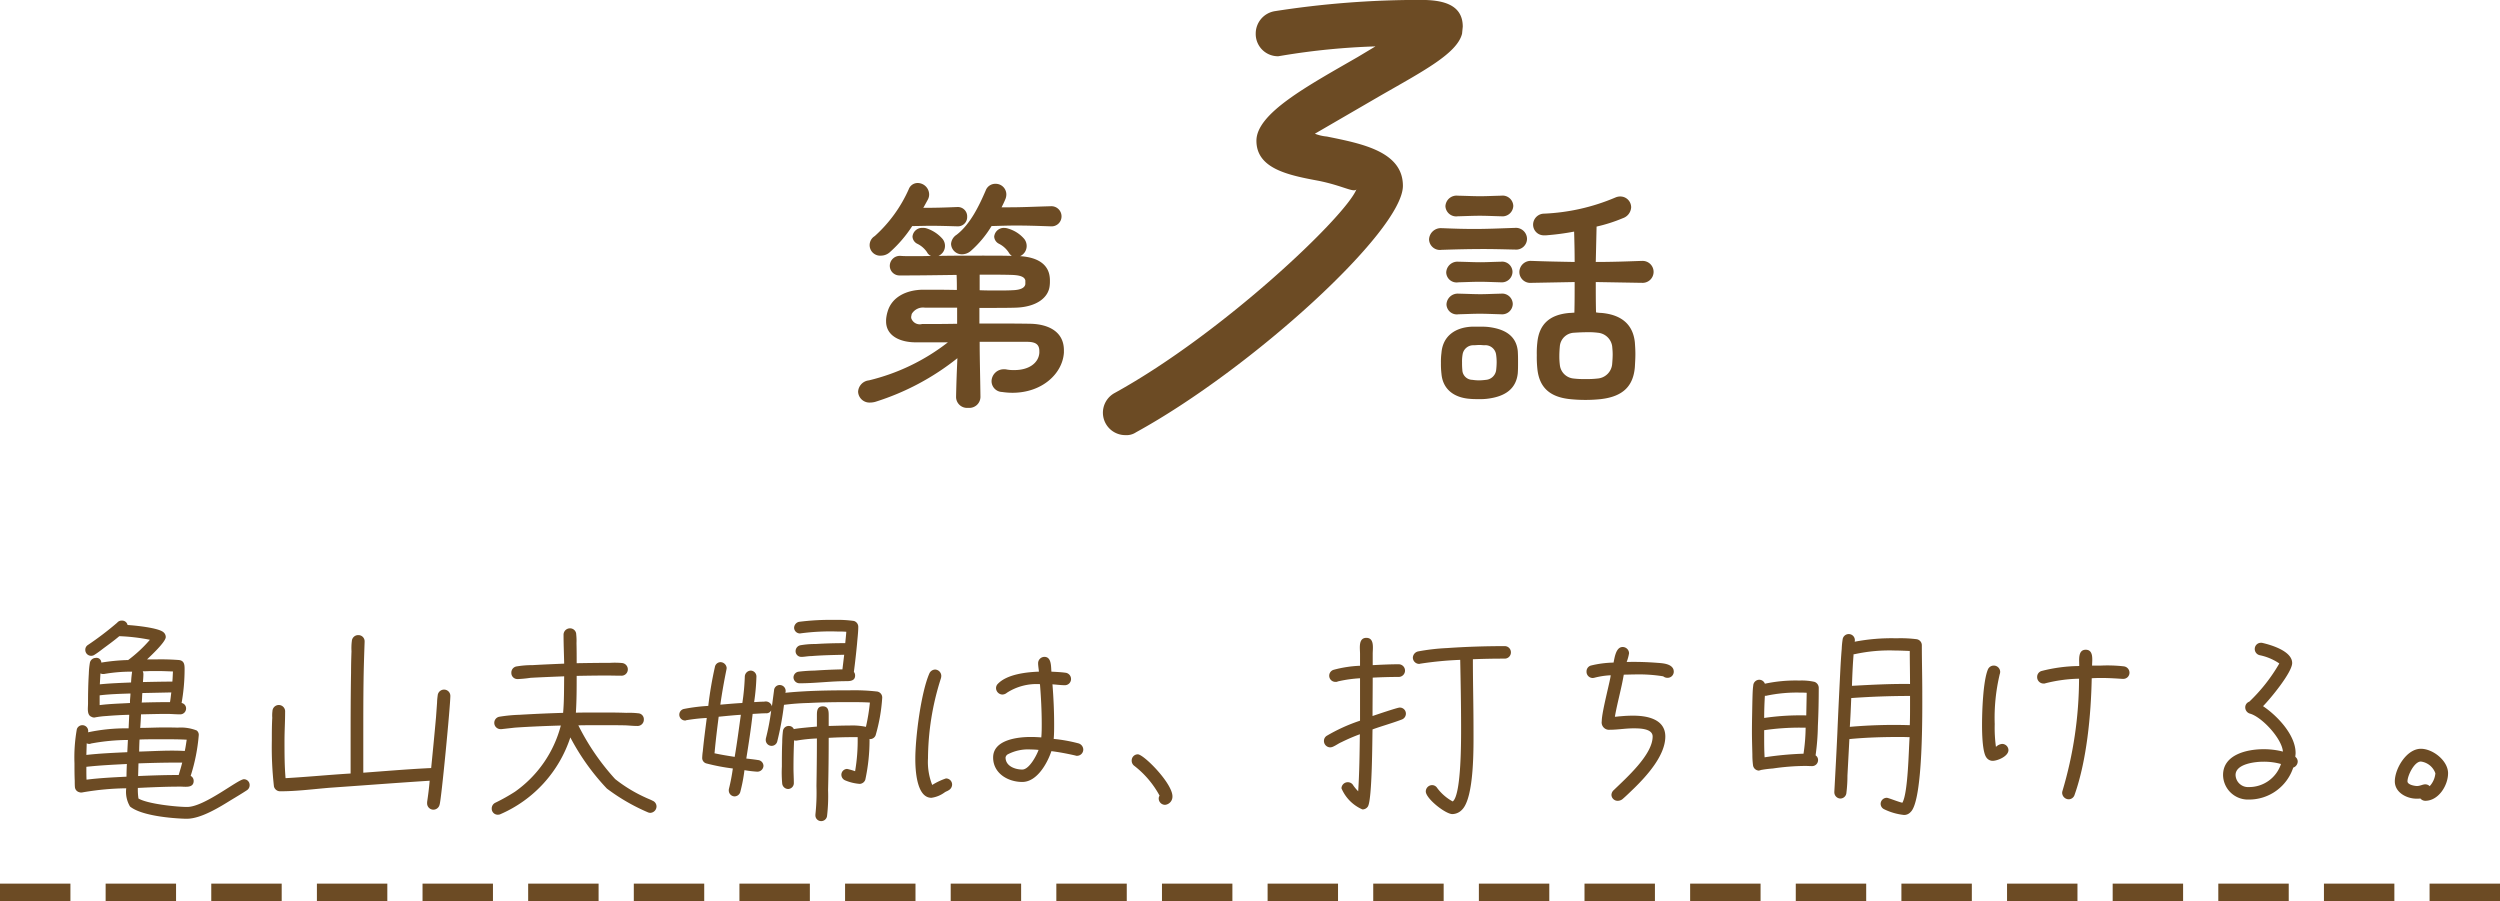 <svg xmlns="http://www.w3.org/2000/svg" width="284" height="102.38" viewBox="0 0 284 102.38">
<defs>
  <style>
    .cls-1, .cls-2 {
      fill: #6c4b24;
      fill-rule: evenodd;
    }

    .cls-2 {
      stroke: #6c4b24;
      stroke-width: 2px;
      stroke-dasharray: 8 4;
    }
  </style>
</defs>
<path class="cls-1" d="M2904.51,1367.89a0.543,0.543,0,0,0-.65-0.53,0.681,0.681,0,0,0-.65.56,8.674,8.674,0,0,0-.12,1.24c-0.07,1.13-.09,2.26-0.09,3.39,0,0.5-.17,1.37.48,1.53l0.02,0.03c0.05,0,.12.02,0.17,0.02a0.5,0.5,0,0,0,.17-0.02,9.936,9.936,0,0,1,1.25-.15c0.86-.07,1.72-0.12,2.59-0.14l-0.07,1.54a20.723,20.723,0,0,0-4.61.45,0.5,0.5,0,0,0,.02-0.17,0.663,0.663,0,0,0-1.29-.19,18.3,18.3,0,0,0-.27,3.89c0,0.65,0,1.32.03,1.99,0,0.22,0,.48.02,0.7a0.652,0.652,0,0,0,.48.58,0.646,0.646,0,0,0,.19.04,0.82,0.82,0,0,0,.22-0.02,30.968,30.968,0,0,1,4.94-.46,3.264,3.264,0,0,0,.43,2.07c1.3,1.05,4.69,1.34,6.29,1.39h0.2c1.6-.02,3.69-1.32,5.01-2.14,0.6-.36,1.2-0.72,1.78-1.1a0.685,0.685,0,0,0,.31-0.58h0a0.653,0.653,0,0,0-.65-0.67c-0.67,0-4.49,3.15-6.45,3.15-1.18,0-4.49-.34-5.53-0.96a6.963,6.963,0,0,1-.07-1.2c1.61-.08,3.24-0.15,4.85-0.15,0.53,0,1.49.19,1.49-.65a0.633,0.633,0,0,0-.34-0.57,20.624,20.624,0,0,0,.92-4.64,0.619,0.619,0,0,0-.24-0.52,4.924,4.924,0,0,0-2.16-.32c-0.56-.02-1.08-0.02-1.64-0.02-0.86,0-1.75.05-2.61,0.05,0.04-.51.07-1.03,0.09-1.54,0.99-.02,1.95-0.05,2.93-0.05,0.51,0,.99.05,1.47,0.05a0.67,0.67,0,0,0,.72-0.67,0.622,0.622,0,0,0-.51-0.62,22,22,0,0,0,.34-3.8c0-.48,0-1-0.63-1.08a26.491,26.491,0,0,0-2.68-.07h-0.96c0.43-.41,2.13-1.99,2.13-2.54a0.7,0.7,0,0,0-.24-0.53c-0.55-.53-3.29-0.79-4.1-0.84a0.624,0.624,0,0,0-.63-0.5,0.649,0.649,0,0,0-.55.24,35.332,35.332,0,0,1-3.34,2.54,0.632,0.632,0,0,0-.28.55,0.668,0.668,0,0,0,1.05.55,10.563,10.563,0,0,0,.87-0.62c0.64-.48,1.32-0.96,1.94-1.49a21.46,21.46,0,0,1,3.48.41,15.32,15.32,0,0,1-2.47,2.3A22.325,22.325,0,0,0,2904.51,1367.89Zm8.14,1.01c-0.03.38-.03,0.77-0.07,1.15-1.11,0-2.24.03-3.34,0.05,0.02-.31.05-0.6,0.05-0.91a0.621,0.621,0,0,0-.08-0.31c0.37,0,.75-0.03,1.11-0.03h0.6c0.58,0,1.15.03,1.73,0.05h0Zm-0.19,2.38c-0.05.36-.08,0.74-0.15,1.1-1.08,0-2.13.02-3.22,0.05,0.05-.1.05-0.91,0.08-1.08Zm-4.45-2.36a11.4,11.4,0,0,0-.12,1.23c-1.17.05-2.37,0.09-3.55,0.21l0.07-1.24a0.817,0.817,0,0,0,.29.07h0.1a17.8,17.8,0,0,1,3-.27h0.21Zm6.2,7.73c-0.07.43-.12,0.84-0.22,1.28-1.7-.1-3.48.02-5.18,0.07,0-.46.02-0.92,0.04-1.37,0.68-.03,1.35-0.03,2.02-0.03h0.77c0.86,0,1.7,0,2.57.05h0Zm-6.39-5.25c0,0.36-.07.72-0.05,1.08-1.15.07-2.3,0.09-3.45,0.24v-1.11c1.15-.14,2.33-0.17,3.5-0.21h0Zm5.88,7.85c-0.12.48-.26,0.93-0.4,1.41-1.54,0-3.08.05-4.61,0.12l0.04-1.44c1.45-.05,2.91-0.09,4.37-0.09h0.6Zm-6.17-2.57-0.07,1.39c-1.56.07-3.12,0.14-4.65,0.31l0.04-1.32a0.648,0.648,0,0,0,.29.07,0.585,0.585,0,0,0,.22-0.05,23.678,23.678,0,0,1,4.17-.4h0Zm-0.12,2.73c-0.02.48-.04,0.96-0.04,1.44-1.52.08-3.05,0.15-4.54,0.34-0.02-.41-0.02-0.82-0.02-1.25v-0.21C2904.34,1379.56,2905.88,1379.49,2907.41,1379.41Zm36.75-7.73a0.714,0.714,0,0,0-.67-0.72,0.726,0.726,0,0,0-.77.68,6.974,6.974,0,0,0-.07.81l-0.12,1.66c-0.17,1.92-.36,3.84-0.55,5.76-2.57.12-5.14,0.34-7.71,0.53v-4.3c0-2.06,0-4.13.03-6.19,0.02-1.47.07-2.91,0.12-4.37v-0.05a0.7,0.7,0,0,0-.68-0.72,0.719,0.719,0,0,0-.77.67,6.432,6.432,0,0,0-.04,1.16c-0.03.81-.05,1.63-0.05,2.44-0.05,2.76-.05,5.52-0.05,8.28v3.17c-2.47.15-4.92,0.39-7.39,0.53-0.12-1.41-.12-2.83-0.12-4.25,0-1.1.07-2.18,0.07-3.29a0.721,0.721,0,1,0-1.44-.07,3.763,3.763,0,0,0-.02.75c-0.05.86-.05,1.72-0.05,2.56a39.913,39.913,0,0,0,.24,5.24,0.717,0.717,0,0,0,.69.55h0.05c1.9,0,3.82-.26,5.71-0.41,3.75-.26,7.49-0.55,11.24-0.79-0.07.82-.17,1.63-0.29,2.42v0.15a0.719,0.719,0,0,0,.7.72,0.73,0.73,0,0,0,.72-0.58C2943.13,1383.52,2944.16,1372.79,2944.16,1371.68Zm23.42,12.56a0.7,0.7,0,0,0-.43-0.65c-0.26-.14-0.55-0.24-0.84-0.38a16.478,16.478,0,0,1-3.43-2.09,26.8,26.8,0,0,1-4.18-6.1c0.87-.02,1.73-0.02,2.6-0.02,0.91,0,1.84,0,2.76.02,0.43,0.02.88,0.07,1.34,0.07a0.714,0.714,0,0,0,.74-0.74,0.671,0.671,0,0,0-.64-0.7,8.755,8.755,0,0,0-1.35-.05c-1.01-.04-1.99-0.04-2.97-0.04-0.92,0-1.85,0-2.76.02,0.09-1.39.09-2.78,0.09-4.18,1.13-.02,2.26-0.04,3.39-0.04,0.55,0,1.12.02,1.7,0.02a0.714,0.714,0,0,0,.72-0.67,0.723,0.723,0,0,0-.65-0.77,8.935,8.935,0,0,0-1.37-.02c-1.27,0-2.52.02-3.79,0.04,0-.76,0-1.51-0.02-2.28a6.421,6.421,0,0,0-.03-0.98,0.7,0.7,0,0,0-.74-0.7,0.726,0.726,0,0,0-.7.75c0,1.08.05,2.18,0.07,3.26-1.2.05-2.4,0.1-3.6,0.17a10.4,10.4,0,0,0-1.77.14,0.709,0.709,0,0,0-.63.75,0.681,0.681,0,0,0,.7.69h0.1a13.922,13.922,0,0,0,1.39-.14c1.27-.07,2.54-0.12,3.81-0.17-0.02,1.37,0,2.79-.12,4.15-1.65.05-3.28,0.12-4.94,0.22a17.559,17.559,0,0,0-2.3.22,0.705,0.705,0,0,0-.58.69,0.713,0.713,0,0,0,.7.72h0.12l1.51-.17c1.75-.12,3.5-0.19,5.23-0.24a13.3,13.3,0,0,1-5.21,7.52,21.179,21.179,0,0,1-2.23,1.25,0.721,0.721,0,0,0-.41.67,0.681,0.681,0,0,0,.72.69,0.619,0.619,0,0,0,.29-0.07,14.366,14.366,0,0,0,7.92-8.71,25.994,25.994,0,0,0,4.15,5.81,22.286,22.286,0,0,0,4.64,2.69,0.722,0.722,0,0,0,.28.07A0.737,0.737,0,0,0,2967.58,1384.24Zm22.92-20.43a0.693,0.693,0,0,0-.5-0.65,13.346,13.346,0,0,0-2.21-.12,27.929,27.929,0,0,0-4.03.22,0.722,0.722,0,0,0-.55.67,0.666,0.666,0,0,0,.67.65c0.05,0,.1-0.02.14-0.02a25.613,25.613,0,0,1,4.11-.2c0.33,0,.67,0,1.01.03-0.03.43-.08,0.86-0.12,1.29-1.13,0-2.26.03-3.36,0.1a9.854,9.854,0,0,0-1.73.14,0.682,0.682,0,0,0-.55.65,0.639,0.639,0,0,0,.64.67h0.12c0.36-.02.7-0.09,1.06-0.09,1.22-.1,2.47-0.12,3.7-0.15l-0.2,1.66c-1.05.02-2.13,0.07-3.19,0.14a17.536,17.536,0,0,0-1.77.12,0.675,0.675,0,0,0-.6.65,0.683,0.683,0,0,0,.67.67h0.07c1.75,0,3.5-.24,5.26-0.24,0.45,0,1-.04,1-0.64a0.619,0.619,0,0,0-.14-0.41c0.14-1.06.26-2.14,0.36-3.19,0.05-.65.14-1.3,0.14-1.95h0Zm2.72,8.07a0.687,0.687,0,0,0-.56-0.7,22.98,22.98,0,0,0-3.14-.14c-2.42,0-4.9.04-7.3,0.28,0-.04.03-0.12,0.03-0.16a0.674,0.674,0,0,0-.63-0.72,0.641,0.641,0,0,0-.69.62l-0.24,1.8a0.724,0.724,0,0,0-.89-0.53c-0.39,0-.75.03-1.13,0.05a23.666,23.666,0,0,0,.26-2.9,0.667,0.667,0,0,0-.64-0.68,0.7,0.7,0,0,0-.68.68,25.547,25.547,0,0,1-.28,3c-0.84.04-1.66,0.12-2.5,0.19,0.19-1.35.43-2.69,0.7-4.01,0-.05.02-0.1,0.02-0.14a0.719,0.719,0,0,0-.7-0.68,0.662,0.662,0,0,0-.64.56,42.715,42.715,0,0,0-.75,4.41,20.163,20.163,0,0,0-2.73.34,0.664,0.664,0,0,0,.09,1.32,0.18,0.18,0,0,0,.12-0.03,19.87,19.87,0,0,1,2.35-.26c-0.16,1.25-.33,2.52-0.45,3.77a6.675,6.675,0,0,0-.07.77,0.639,0.639,0,0,0,.45.62,23.232,23.232,0,0,0,3.03.58,21.721,21.721,0,0,1-.44,2.3,0.615,0.615,0,0,0-.02.19,0.675,0.675,0,0,0,.65.68,0.687,0.687,0,0,0,.65-0.48,18.412,18.412,0,0,0,.48-2.5,13.553,13.553,0,0,0,1.41.17,0.69,0.69,0,0,0,.75-0.67,0.68,0.68,0,0,0-.63-0.65c-0.43-.07-0.89-0.12-1.32-0.17,0.27-1.68.53-3.36,0.72-5.07,0.51-.02,1.01-0.07,1.51-0.07a0.624,0.624,0,0,0,.6-0.33,26.259,26.259,0,0,1-.6,3.16,0.858,0.858,0,0,0-.02.22,0.663,0.663,0,0,0,1.3.17,33.649,33.649,0,0,0,.77-4.18,26.373,26.373,0,0,1,2.8-.21c1.54-.08,3.05-0.1,4.56-0.1,0.82,0,1.61,0,2.4.05a22.031,22.031,0,0,1-.45,2.76,7.347,7.347,0,0,0-1.85-.15c-0.79,0-1.58.03-2.38,0.05v-1.2c0-.48-0.02-1.03-0.67-1.03s-0.67.55-.67,1.03v1.27c-0.36.03-2.35,0.2-2.62,0.29a0.607,0.607,0,0,0-.55-0.36,0.656,0.656,0,0,0-.69.6,10.963,10.963,0,0,0-.08,1.27c-0.04.92-.04,1.83-0.04,2.74a14.109,14.109,0,0,0,.04,1.95,0.691,0.691,0,0,0,.68.6,0.667,0.667,0,0,0,.64-0.68c0-.55-0.04-1.12-0.04-1.7,0-1.03.02-2.09,0.07-3.15a0.511,0.511,0,0,0,.21.03h0.08a17.756,17.756,0,0,1,2.3-.24c0,1.8-.02,3.6-0.05,5.4a23.4,23.4,0,0,1-.12,3.24v0.1a0.647,0.647,0,0,0,.55.64,0.672,0.672,0,0,0,.77-0.55,19.415,19.415,0,0,0,.12-2.97c0.05-1.97.07-3.96,0.07-5.93,0.89-.05,1.78-0.08,2.67-0.08h0.62a20.827,20.827,0,0,1-.29,3.87,7.015,7.015,0,0,0-.91-0.26,0.666,0.666,0,0,0-.65.67,0.7,0.7,0,0,0,.41.62,5.3,5.3,0,0,0,1.68.41,0.71,0.71,0,0,0,.63-0.48,21.329,21.329,0,0,0,.48-4.63,0.637,0.637,0,0,0,.07.02,0.669,0.669,0,0,0,.62-0.43,19.583,19.583,0,0,0,.75-4.27h0Zm-16.06,1.94c-0.22,1.58-.43,3.19-0.7,4.78-0.77-.12-1.53-0.24-2.3-0.41l0.02-.1c0.12-1.34.29-2.71,0.46-4.05C2975.48,1373.96,2976.32,1373.87,2977.16,1373.82Zm38.9,3.96a0.748,0.748,0,0,0-.57-0.72,17.539,17.539,0,0,0-2.79-.5c0.05-.56.05-1.11,0.05-1.66,0-1.51-.07-3.02-0.19-4.54,0.46,0.03.96,0.1,1.42,0.1a0.7,0.7,0,0,0,.69-0.72,0.714,0.714,0,0,0-.65-0.7c-0.52-.07-1.05-0.09-1.58-0.12-0.05-.57.02-1.68-0.79-1.68a0.723,0.723,0,0,0-.72.72c0,0.32.07,0.65,0.09,0.96-1.41.05-3.6,0.29-4.65,1.37a0.682,0.682,0,0,0-.22.51,0.744,0.744,0,0,0,.72.72,0.816,0.816,0,0,0,.51-0.2,6.2,6.2,0,0,1,3.76-.98c0.12,1.49.2,3,.2,4.51,0,0.51,0,1.03-.05,1.54-0.41-.03-0.79-0.05-1.2-0.05-1.47,0-4.27.31-4.27,2.33,0,1.8,1.68,2.78,3.31,2.78,1.68,0,2.85-2.13,3.31-3.5,0.94,0.12,1.82.29,2.74,0.5a0.3,0.3,0,0,0,.16.03,0.713,0.713,0,0,0,.72-0.7h0Zm-14.9,3.96a0.694,0.694,0,0,0-.7-0.69,7.524,7.524,0,0,0-1.56.74,7.135,7.135,0,0,1-.48-3.02,30.3,30.3,0,0,1,1.47-9.1,1.026,1.026,0,0,0,.04-0.27,0.731,0.731,0,0,0-.69-0.72,0.744,0.744,0,0,0-.67.46c-0.94,2.16-1.59,7.22-1.59,9.7,0,1.08.1,4.41,1.83,4.41a3.285,3.285,0,0,0,1.51-.62c0.14-.1.31-0.14,0.45-0.24a0.753,0.753,0,0,0,.39-0.65h0Zm9.82-3.93c-0.22.62-1.06,2.23-1.85,2.23-0.82,0-1.9-.39-1.9-1.37a0.536,0.536,0,0,1,.22-0.34,4.968,4.968,0,0,1,2.64-.57A8.848,8.848,0,0,1,3010.98,1377.81Zm15.21,5.28c0-1.49-3.26-4.78-3.94-4.78a0.7,0.7,0,0,0-.69.72,0.721,0.721,0,0,0,.31.6,10.753,10.753,0,0,1,2.86,3.38,0.524,0.524,0,0,0-.1.34,0.726,0.726,0,0,0,.72.7A0.933,0.933,0,0,0,3026.19,1383.09Zm38.45-16.35a0.7,0.7,0,0,0-.72-0.72c-2.18,0-4.37.07-6.53,0.22a23.832,23.832,0,0,0-3.29.38,0.758,0.758,0,0,0-.6.72,0.726,0.726,0,0,0,.72.7c0.05,0,.1-0.03.15-0.03a40.011,40.011,0,0,1,4.51-.43c0.05,2.54.1,5.11,0.1,7.66,0,1.29.04,7.56-.92,8.4a0.07,0.07,0,0,1-.04.02,5.387,5.387,0,0,1-1.76-1.53,0.68,0.68,0,0,0-.57-0.32,0.723,0.723,0,0,0-.72.72c0,0.8,2.23,2.57,3.02,2.57a1.543,1.543,0,0,0,1.08-.48c1.44-1.39,1.32-7.3,1.32-9.17,0-2.66-.07-5.3-0.07-7.94,1.2-.05,2.4-0.07,3.6-0.07a0.706,0.706,0,0,0,.72-0.7h0Zm-11.93,6.96a0.688,0.688,0,0,0-.72-0.7c-0.24,0-2.66.82-3.07,0.96,0-1.46.02-2.9,0.02-4.36,0.99-.05,1.97-0.08,2.95-0.08a0.72,0.72,0,0,0,0-1.44c-0.98,0-1.96.05-2.95,0.1v-1.3c0-.6.22-1.8-0.72-1.8s-0.72,1.2-.72,1.8v1.37a13.5,13.5,0,0,0-3,.46,0.7,0.7,0,0,0,.24,1.37,0.4,0.4,0,0,0,.24-0.05,14.712,14.712,0,0,1,2.52-.36v4.82a19.663,19.663,0,0,0-3.77,1.71,0.68,0.68,0,0,0-.33.6,0.723,0.723,0,0,0,.72.72,0.879,0.879,0,0,0,.36-0.1c0.31-.14.6-0.36,0.93-0.5a20.807,20.807,0,0,1,2.07-.89c-0.03,2.16-.05,4.32-0.19,6.48a4.974,4.974,0,0,1-.56-0.67,0.7,0.7,0,0,0-.62-0.36,0.718,0.718,0,0,0-.72.69,4.542,4.542,0,0,0,2.38,2.4,0.725,0.725,0,0,0,.62-0.33c0.5-.75.5-7.85,0.53-8.76,1.08-.39,2.21-0.7,3.29-1.11A0.711,0.711,0,0,0,3052.71,1373.7Zm30.43-4.8a1,1,0,0,0-.04-0.24c-0.24-.65-1.25-0.7-1.8-0.74a34.124,34.124,0,0,0-3.51-.1,5.116,5.116,0,0,0,.27-0.98,0.726,0.726,0,0,0-.73-0.72c-0.76,0-.91,1.2-1.03,1.77a11.707,11.707,0,0,0-2.59.34,0.692,0.692,0,0,0-.48.67,0.705,0.705,0,0,0,.7.74,0.927,0.927,0,0,0,.24-0.04,8.992,8.992,0,0,1,1.8-.27c0.04,0.29-1.01,4.13-1.01,5.21a0.838,0.838,0,0,0,.93.98c0.87,0,1.78-.16,2.67-0.16,0.65,0,2.18,0,2.18.93,0,2.07-3,4.71-4.41,6.08a0.768,0.768,0,0,0-.27.55,0.7,0.7,0,0,0,.75.67,0.875,0.875,0,0,0,.48-0.17c0.45-.38.91-0.84,1.34-1.25,1.44-1.41,3.55-3.72,3.55-5.88,0-1.99-2.08-2.37-3.64-2.37a14.212,14.212,0,0,0-1.45.07c-0.19,0-.4.05-0.6,0.05h-0.04c0.28-1.61.74-3.17,1.01-4.78,0.38,0,.76-0.02,1.15-0.02a17.328,17.328,0,0,1,3.33.21,0.763,0.763,0,0,0,.48.17A0.7,0.7,0,0,0,3083.14,1368.9Zm28.23,2.4c0-1.78-.05-3.58-0.05-5.38a0.693,0.693,0,0,0-.62-0.69,14.3,14.3,0,0,0-2.26-.1,22.142,22.142,0,0,0-4.75.39,0.693,0.693,0,0,0-.67-0.87,0.7,0.7,0,0,0-.7.63,9.32,9.32,0,0,0-.1,1.05c-0.07.82-.12,1.63-0.16,2.45-0.12,2.4-.24,4.8-0.34,7.2-0.1,2.19-.22,4.39-0.34,6.58v0.07a0.711,0.711,0,0,0,.63.7,0.691,0.691,0,0,0,.74-0.63,15.675,15.675,0,0,0,.12-1.97l0.22-4.15c1.94-.19,3.93-0.24,5.88-0.24,0.31,0,.65.02,0.96,0.02-0.1,1.37-.17,6.34-0.82,7.45-0.43-.08-1.58-0.56-1.77-0.56a0.7,0.7,0,0,0-.7.68,0.687,0.687,0,0,0,.36.6,6.751,6.751,0,0,0,2.3.67,0.981,0.981,0,0,0,.75-0.34c1.44-1.34,1.32-11.66,1.32-13.56h0Zm-11.76-.55a0.733,0.733,0,0,0-.48-0.67,6.525,6.525,0,0,0-1.71-.15,16.631,16.631,0,0,0-3.93.36,0.681,0.681,0,0,0-.63-0.45,0.689,0.689,0,0,0-.69.64c-0.08.58-.08,1.23-0.1,1.8-0.02,1.16-.05,2.31-0.05,3.46,0,0.89.03,1.75,0.05,2.62a9.184,9.184,0,0,0,.07,1.17,0.7,0.7,0,0,0,.67.63,0.091,0.091,0,0,0,.08-0.03,0.471,0.471,0,0,0,.16-0.04,12.77,12.77,0,0,1,1.35-.17,26.689,26.689,0,0,1,3.67-.29c0.26,0,.53.02,0.77,0.02a0.676,0.676,0,0,0,.69-0.64,0.618,0.618,0,0,0-.28-0.58,26.389,26.389,0,0,0,.26-3.34c0.07-1.44.1-2.9,0.1-4.34h0Zm10.37-.43c-2.19-.03-4.42.09-6.6,0.21,0.04-1.2.09-2.4,0.19-3.6a0.223,0.223,0,0,0,.14,0,18.471,18.471,0,0,1,4.59-.41c0.55,0,1.1.03,1.65,0.05,0,1.25.03,2.5,0.03,3.75h0Zm0,1.36v0.99c0,0.79,0,1.56-.03,2.33a57.372,57.372,0,0,0-6.81.19c0.07-1.08.12-2.19,0.16-3.27,2.21-.16,4.47-0.24,6.68-0.24h0Zm-11.74-.36-0.05,2.57a28.288,28.288,0,0,0-4.78.29c0-.84.03-1.68,0.08-2.52a0.5,0.5,0,0,0,.24-0.02,16.611,16.611,0,0,1,3.79-.34c0.24,0,.48,0,0.72.02h0Zm-0.12,3.96a21.093,21.093,0,0,1-.24,2.96,36.68,36.68,0,0,0-4.42.41c-0.05-.8-0.05-1.59-0.05-2.38v-0.7a27.791,27.791,0,0,1,4.18-.29h0.53Zm36.79-6.24a0.73,0.73,0,0,0-.62-0.72,16.319,16.319,0,0,0-2.62-.09h-1.01c0-.58.22-1.8-0.72-1.8s-0.72,1.25-.74,1.85a17.839,17.839,0,0,0-4.3.57,0.7,0.7,0,0,0-.48.67,0.73,0.73,0,0,0,.77.75,0.342,0.342,0,0,0,.17-0.03,16.824,16.824,0,0,1,3.82-.52,45.005,45.005,0,0,1-1.88,12.74,0.851,0.851,0,0,0-.04.22,0.758,0.758,0,0,0,.74.74,0.708,0.708,0,0,0,.67-0.5c1.39-3.91,1.87-9.1,1.95-13.25,0.4-.03.81-0.03,1.2-0.03,0.76,0,1.51.05,2.28,0.1h0.09a0.7,0.7,0,0,0,.72-0.7h0Zm-13.75,8.79a0.719,0.719,0,0,0-.72-0.7,1.134,1.134,0,0,0-.7.34,15.945,15.945,0,0,1-.14-2.59,21.3,21.3,0,0,1,.57-5.67,0.836,0.836,0,0,0,.05-0.29,0.727,0.727,0,0,0-1.39-.26c-0.55,1.3-.67,4.73-0.67,6.29,0,0.79.02,3.05,0.48,3.7a0.866,0.866,0,0,0,.72.4C3119.93,1379.05,3121.16,1378.53,3121.16,1377.83Zm32.86,1.3a0.663,0.663,0,0,0-.27-0.53c0-.15.03-0.29,0.03-0.43,0-2.07-2.09-4.25-3.7-5.33,0.82-.82,3.31-3.84,3.31-4.9,0-1.34-2.33-2.04-3.36-2.28a0.555,0.555,0,0,0-.19-0.02,0.7,0.7,0,0,0-.7.69,0.72,0.72,0,0,0,.56.72,6.13,6.13,0,0,1,2.23.94,19.308,19.308,0,0,1-3.41,4.34,0.682,0.682,0,0,0-.46.67,0.741,0.741,0,0,0,.58.7c1.37,0.43,3.58,2.83,3.7,4.3a8.686,8.686,0,0,0-2.21-.27c-1.85,0-4.59.6-4.59,2.93a2.829,2.829,0,0,0,2.93,2.79,5.287,5.287,0,0,0,5.04-3.63,0.742,0.742,0,0,0,.51-0.69h0Zm-1.9.28a3.815,3.815,0,0,1-3.65,2.62,1.418,1.418,0,0,1-1.51-1.37c0-1.27,2.23-1.51,3.14-1.51A7.227,7.227,0,0,1,3152.12,1379.41Zm18.98,1.06c0-1.44-1.73-2.79-3.09-2.79-1.61,0-2.96,2.24-2.96,3.7,0,1.27,1.35,1.97,2.48,1.97a3.168,3.168,0,0,0,.43-0.02,0.723,0.723,0,0,0,.55.26C3170.02,1383.59,3171.1,1381.84,3171.1,1380.47Zm-1.44,0a2.476,2.476,0,0,1-.65,1.46,0.688,0.688,0,0,0-.5-0.21c-0.29,0-.58.19-0.94,0.19-0.26,0-1.08-.14-1.08-0.53,0-.65.77-2.25,1.52-2.25A2.019,2.019,0,0,1,3169.66,1380.47Z" transform="translate(-2893 -1292.62)"/>
<path class="cls-2" d="M2893,1394h286" transform="translate(-2893 -1292.62)"/>
<path class="cls-1" d="M3000.68,1331.51a23.587,23.587,0,0,1-8.97,4.32,1.374,1.374,0,0,0-1.23,1.29,1.294,1.294,0,0,0,1.38,1.23,2.241,2.241,0,0,0,.6-0.09,28.683,28.683,0,0,0,9.3-4.95c-0.06,1.35-.12,2.82-0.15,4.41v0.03a1.247,1.247,0,0,0,1.38,1.2,1.261,1.261,0,0,0,1.39-1.23c-0.03-2.46-.09-4.44-0.09-6.27h5.34c0.9,0,1.44.21,1.44,1.05v0.21c-0.09,1.14-1.17,1.95-2.82,1.95a4.393,4.393,0,0,1-.87-0.06,1.125,1.125,0,0,0-.3-0.03,1.384,1.384,0,0,0-1.44,1.35,1.236,1.236,0,0,0,1.2,1.23,7.986,7.986,0,0,0,1.17.09c3.39,0,5.7-2.19,5.85-4.56v-0.27c0-2.11-1.74-2.95-3.75-3.01-1.47-.03-3.63-0.03-5.85-0.03v-1.77c1.77,0,3.39,0,4.17-.03,2.34-.09,3.66-1.14,3.81-2.46a3.825,3.825,0,0,0,.03-0.57,3.085,3.085,0,0,0-.03-0.51c-0.15-1.14-1.02-2.16-3.36-2.31a1.265,1.265,0,0,0,.75-1.14,1.308,1.308,0,0,0-.27-0.81,3.776,3.776,0,0,0-1.8-1.17,1.492,1.492,0,0,0-.48-0.09,1.1,1.1,0,0,0-1.14.99,0.962,0.962,0,0,0,.54.81,2.861,2.861,0,0,1,1.11.99,1.141,1.141,0,0,0,.36.39c-0.9-.03-2.04-0.03-3.24-0.03-1.66,0-3.49,0-5.11.03a1.222,1.222,0,0,0,.75-1.11,1.253,1.253,0,0,0-.27-0.81,4.058,4.058,0,0,0-1.8-1.2,1.166,1.166,0,0,0-.45-0.06,1.088,1.088,0,0,0-1.17.99,0.962,0.962,0,0,0,.54.81,2.807,2.807,0,0,1,1.11.96,0.863,0.863,0,0,0,.45.42c-0.75.03-1.41,0.03-2.01,0.03-0.57,0-1.08,0-1.41-.03h-0.03a1.139,1.139,0,0,0-1.23,1.11,1.1,1.1,0,0,0,1.17,1.11h0.81c1.35,0,3.48-.03,5.61-0.06,0.03,0.63.03,1.17,0.03,1.71-1.35-.03-2.7-0.03-3.87-0.03-1.89.03-3.51,0.84-3.99,2.46a4.257,4.257,0,0,0-.15.66,2.745,2.745,0,0,0-.03.48c0,1.63,1.56,2.38,3.39,2.38h3.63Zm4.96-13.21c1.11-.03,1.95-0.06,2.76-0.06,1.11,0,2.16.03,3.9,0.09h0.06a1.127,1.127,0,0,0,1.23-1.14,1.153,1.153,0,0,0-1.26-1.14h-0.03c-2.1.06-3.24,0.12-4.59,0.12h-0.93c0.15-.3.3-0.6,0.42-0.9a1.391,1.391,0,0,0,.12-0.57,1.209,1.209,0,0,0-1.23-1.2,1.16,1.16,0,0,0-1.11.75c-0.75,1.74-1.75,3.84-3.31,5.04a1.344,1.344,0,0,0-.63,1.05,1.232,1.232,0,0,0,1.26,1.17,1.543,1.543,0,0,0,.99-0.39A12.033,12.033,0,0,0,3005.64,1318.3Zm-7.24-3a1.218,1.218,0,0,0,.15-0.63,1.313,1.313,0,0,0-1.29-1.26,1.075,1.075,0,0,0-1.02.69,15.734,15.734,0,0,1-3.87,5.34,1.2,1.2,0,0,0,.75,2.22,1.517,1.517,0,0,0,.93-0.36,14.457,14.457,0,0,0,2.58-3c0.72,0,1.41-.03,2.1-0.03,0.96,0,1.92.03,2.97,0.06h0.06a1.046,1.046,0,0,0,1.11-1.08,1.061,1.061,0,0,0-1.14-1.11h-0.03c-1.38.06-2.58,0.09-3.81,0.09Zm3.33,14.1c-1.53.03-2.94,0.03-3.99,0.03a1.015,1.015,0,0,1-1.23-.69v-0.15l0.06-.3a1.491,1.491,0,0,1,1.5-.72h3.66v1.83Zm2.56-5.58c1.35,0,2.67,0,3.63.03s1.47,0.21,1.56.63v0.42c-0.06.39-.48,0.66-1.47,0.69-0.51.03-1.11,0.03-1.74,0.03s-1.29,0-1.98-.03v-1.77Zm75.15,0.93h0.09a1.247,1.247,0,1,0,0-2.49h-0.09c-1.62.06-3.36,0.12-5.16,0.12l0.09-3.93v-0.09a17.7,17.7,0,0,0,3-.96,1.381,1.381,0,0,0,.93-1.23,1.235,1.235,0,0,0-1.23-1.23,1.391,1.391,0,0,0-.57.12,23.2,23.2,0,0,1-8.08,1.83,1.261,1.261,0,0,0-1.26,1.26,1.217,1.217,0,0,0,1.32,1.2h0.19a28.7,28.7,0,0,0,3.15-.42c0.03,1.02.06,2.19,0.06,3.45-1.65-.03-3.3-0.06-4.81-0.12h-0.09a1.28,1.28,0,0,0-1.38,1.26,1.241,1.241,0,0,0,1.38,1.23h0.09l4.81-.09c0,1.2,0,2.37-.03,3.48-0.18,0-.36.03-0.54,0.03-2.22.18-3.46,1.23-3.67,3.37a10.4,10.4,0,0,0-.06,1.41,12.793,12.793,0,0,0,.06,1.53c0.21,2.16,1.42,3.24,3.7,3.48a16.629,16.629,0,0,0,1.77.09,16.059,16.059,0,0,0,1.74-.09c2.58-.3,3.69-1.53,3.87-3.63,0.03-.54.06-1.02,0.06-1.5,0-.45-0.03-0.9-0.06-1.32-0.21-1.99-1.47-3.13-3.78-3.34a4.476,4.476,0,0,1-.63-0.06c-0.03-1.05-.03-2.25-0.03-3.45Zm-22.69,7.96a7.65,7.65,0,0,0-.06,1.14,9.3,9.3,0,0,0,.06,1.23c0.15,1.77,1.44,2.73,3.27,2.85,0.27,0.03.66,0.03,1.05,0.03a6.277,6.277,0,0,0,.78-0.03c2.22-.24,3.39-1.2,3.57-2.91,0.03-.42.03-0.84,0.03-1.26,0-.39,0-0.81-0.03-1.26-0.18-1.8-1.56-2.53-3.39-2.74a8.157,8.157,0,0,0-.9-0.03h-0.93C3058.31,1329.82,3056.9,1330.79,3056.75,1332.71Zm19.39,1.29a1.8,1.8,0,0,1-1.65,1.62,10.17,10.17,0,0,1-1.38.06,9.51,9.51,0,0,1-1.35-.06,1.726,1.726,0,0,1-1.56-1.53,8.178,8.178,0,0,1-.06-0.96c0-.45.03-0.9,0.06-1.2a1.686,1.686,0,0,1,1.59-1.51c0.42-.03.99-0.06,1.53-0.06a7.843,7.843,0,0,1,1.2.06,1.8,1.8,0,0,1,1.62,1.51c0.03,0.3.06,0.63,0.06,0.93C3076.2,1333.25,3076.17,1333.64,3076.14,1334Zm-19.3-13c1.83-.06,3.27-0.09,4.74-0.09,1.08,0,2.16.03,3.42,0.06h0.09a1.241,1.241,0,0,0,1.38-1.23,1.268,1.268,0,0,0-1.41-1.23H3065c-1.71.06-3.06,0.12-4.5,0.12-1.11,0-2.28-.03-3.66-0.09h-0.06a1.339,1.339,0,0,0-1.44,1.29,1.24,1.24,0,0,0,1.44,1.17h0.06Zm8.07-4.98a1.217,1.217,0,0,0-1.38-1.17h-0.06c-1.08.03-1.71,0.06-2.31,0.06-0.69,0-1.32-.03-2.49-0.06h-0.06a1.265,1.265,0,0,0-1.41,1.2,1.225,1.225,0,0,0,1.41,1.14h0.06c1.08-.03,1.71-0.06,2.46-0.06,0.63,0,1.29.03,2.34,0.06h0.06A1.233,1.233,0,0,0,3064.91,1316.02Zm-0.09,7.5a1.179,1.179,0,0,0-1.32-1.17h-0.06c-1.08.03-1.71,0.06-2.25,0.06-0.69,0-1.29-.03-2.46-0.06h-0.06a1.275,1.275,0,0,0-1.38,1.23,1.178,1.178,0,0,0,1.38,1.11h0.06c1.08-.03,1.68-0.06,2.4-0.06,0.6,0,1.26.03,2.31,0.06h0.06A1.212,1.212,0,0,0,3064.82,1323.52Zm0.03,3.63a1.206,1.206,0,0,0-1.35-1.17h-0.06c-1.08.03-1.68,0.06-2.25,0.06-0.69,0-1.26-.03-2.43-0.06h-0.06a1.275,1.275,0,0,0-1.38,1.23,1.178,1.178,0,0,0,1.38,1.11h0.06c1.08-.03,1.68-0.06,2.37-0.06,0.6,0,1.26.03,2.31,0.06h0.06A1.206,1.206,0,0,0,3064.85,1327.15Zm-1.89,7.54a1.276,1.276,0,0,1-1.14,1.08,7.356,7.356,0,0,1-.81.06,5.428,5.428,0,0,1-.75-0.06,1.159,1.159,0,0,1-1.14-1.14,7.311,7.311,0,0,1-.03-0.81,4.545,4.545,0,0,1,.06-0.93,1.235,1.235,0,0,1,1.29-1.05c0.15,0,.39-0.03.63-0.03,0.21,0,.42.03,0.54,0.03a1.236,1.236,0,0,1,1.35,1.08,5.86,5.86,0,0,1,.06.87A8.5,8.5,0,0,1,3062.96,1334.69Z" transform="translate(-2893 -1292.62)"/>
<path class="cls-1" d="M3020.85,1342.05a1.928,1.928,0,0,0,1.2-.32c13.12-7.2,30.32-22.88,30.32-28,0-3.92-4.72-4.8-8.64-5.6a4.858,4.858,0,0,1-1.36-.32l7.44-4.32c4.88-2.8,8.72-4.8,9.28-7.04l0.08-.8c0-2.64-2.48-3.04-4.8-3.04a106.443,106.443,0,0,0-16.56,1.28,2.577,2.577,0,0,0-2.16,2.56,2.527,2.527,0,0,0,2.56,2.56l0.48-.08a79.5,79.5,0,0,1,10.56-1.04l-2,1.2c-5.68,3.28-11.52,6.4-11.52,9.52,0,3.2,3.68,3.92,7.12,4.56,2.72,0.56,3.92,1.36,4.24.96-1.2,3.04-15.12,16.32-27.44,23.12A2.547,2.547,0,0,0,3020.85,1342.05Z" transform="translate(-2893 -1292.62)"/>
</svg>
